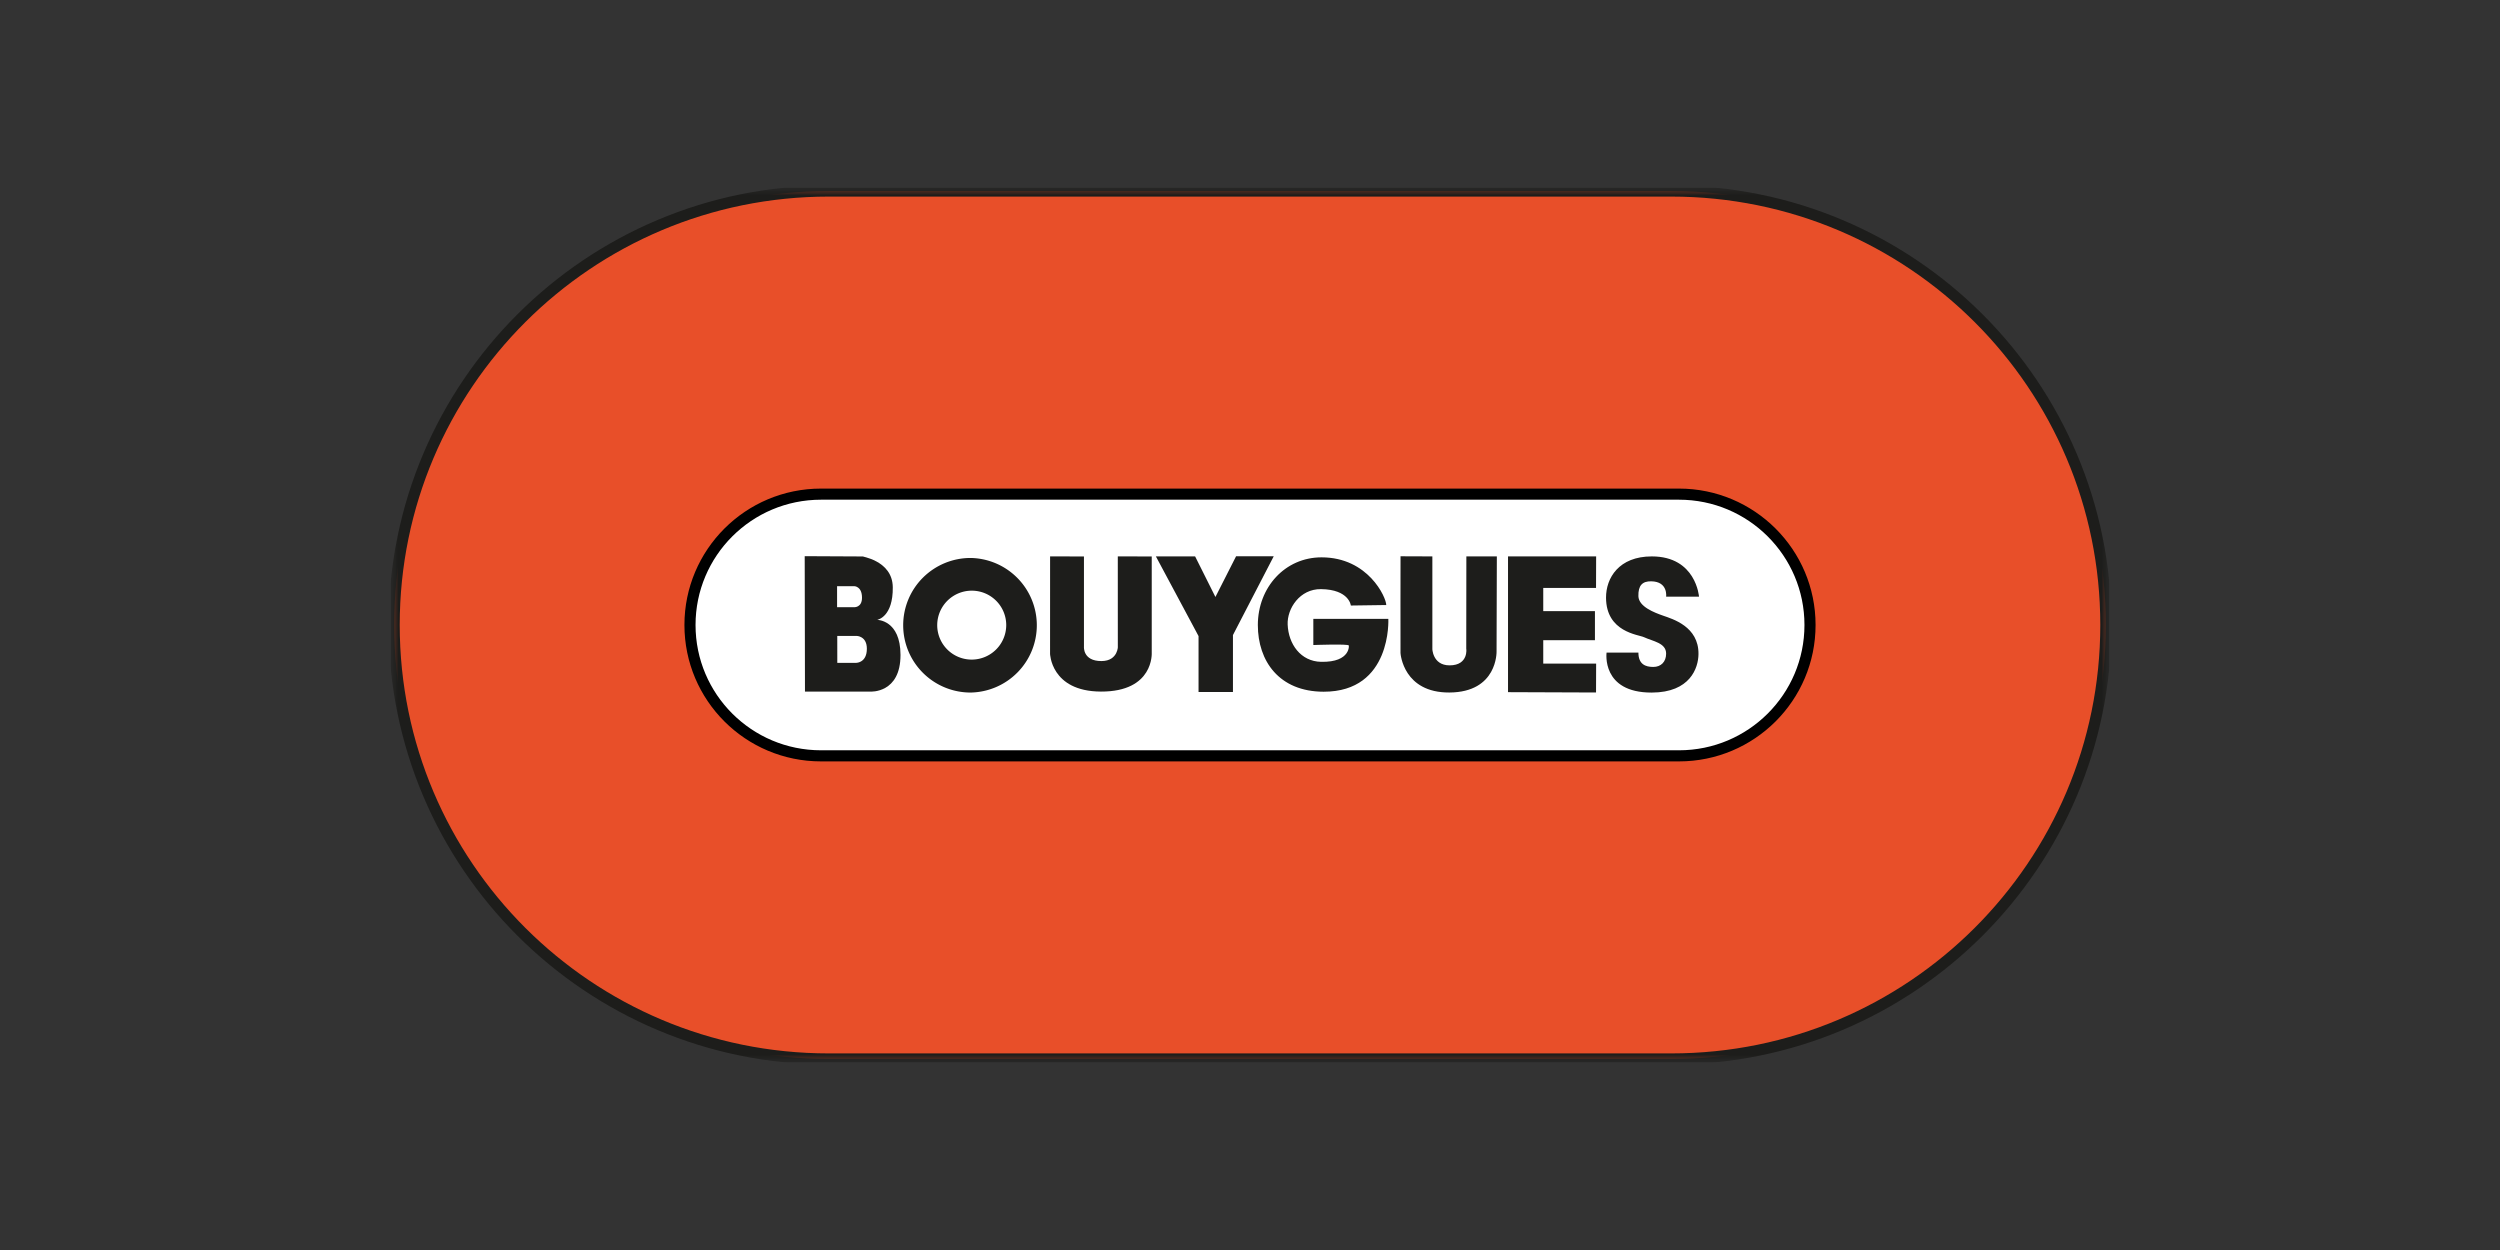 <svg xmlns="http://www.w3.org/2000/svg" width="160" height="80" fill="none" viewBox="0 0 160 80"><rect x="0" y="0" width="160" height="80" fill="#333333" stroke="none"/><g clip-path="url(#clip0_1241_2638)"><mask id="mask0_1241_2638" width="110" height="56" x="25" y="12" maskUnits="userSpaceOnUse" style="mask-type:luminance"><path fill="#fff" d="M25 12h110v56H25V12Z"/></mask><g mask="url(#mask0_1241_2638)"><path fill="#E84F29" d="M53.04 67.774c-15.361 0-27.813-12.435-27.813-27.775 0-15.338 12.452-27.773 27.813-27.773h53.92c15.361 0 27.814 12.435 27.814 27.773 0 15.34-12.453 27.775-27.814 27.775H53.025h.015Z"/></g><mask id="mask1_1241_2638" width="110" height="56" x="25" y="12" maskUnits="userSpaceOnUse" style="mask-type:luminance"><path fill="#fff" d="M25 12h110v56H25V12Z"/></mask><g mask="url(#mask1_1241_2638)"><path stroke="#1D1D1B" stroke-linejoin="bevel" stroke-width=".711" d="M53.04 67.774c-15.361 0-27.813-12.435-27.813-27.775 0-15.338 12.452-27.773 27.813-27.773h53.92c15.361 0 27.814 12.435 27.814 27.773 0 15.34-12.453 27.775-27.814 27.775H53.025h.015Z"/></g><mask id="mask2_1241_2638" width="110" height="56" x="25" y="12" maskUnits="userSpaceOnUse" style="mask-type:luminance"><path fill="#fff" d="M25 12h110v56H25V12Z"/></mask><g mask="url(#mask2_1241_2638)"><path fill="#fff" d="M107.454 31.625c4.631 0 8.387 3.75 8.387 8.375s-3.755 8.374-8.387 8.374H52.545c-4.632 0-8.386-3.749-8.386-8.374s3.754-8.375 8.386-8.375h54.909Z"/></g><mask id="mask3_1241_2638" width="110" height="56" x="25" y="12" maskUnits="userSpaceOnUse" style="mask-type:luminance"><path fill="#fff" d="M25 12h110v56H25V12Z"/></mask><g mask="url(#mask3_1241_2638)"><path stroke="#000" stroke-linejoin="bevel" stroke-width=".711" d="M107.454 31.625c4.631 0 8.387 3.75 8.387 8.375s-3.755 8.374-8.387 8.374H52.545c-4.632 0-8.386-3.749-8.386-8.374s3.754-8.375 8.386-8.375h54.909Z"/></g><mask id="mask4_1241_2638" width="110" height="56" x="25" y="12" maskUnits="userSpaceOnUse" style="mask-type:luminance"><path fill="#fff" d="M25 12h110v56H25V12Z"/></mask><g mask="url(#mask4_1241_2638)"><path fill="#1D1D1B" d="m51.501 35.595.017 8.667h4.19s1.929.128 1.924-2.348c-.003-2.238-1.481-2.238-1.496-2.247-.005-.003.009 0 0 0 .043 0 1.024-.2 1.002-2.085-.018-1.775-2.154-1.968-1.873-1.968-1.184-.001-3.764-.019-3.764-.019"/></g><mask id="mask5_1241_2638" width="110" height="56" x="25" y="12" maskUnits="userSpaceOnUse" style="mask-type:luminance"><path fill="#fff" d="M25 12h110v56H25V12Z"/></mask><g mask="url(#mask5_1241_2638)"><path fill="#fff" d="M53.573 37.517v1.345h1.085s.51.037.51-.608c0-.739-.498-.739-.495-.739l-1.1.002Zm.012 3.181h1.236s.658 0 .658.82c0 .895-.664.904-.674.904h-1.218l-.002-1.724Z"/></g><mask id="mask6_1241_2638" width="110" height="56" x="25" y="12" maskUnits="userSpaceOnUse" style="mask-type:luminance"><path fill="#fff" d="M25 12h110v56H25V12Z"/></mask><g mask="url(#mask6_1241_2638)"><path fill="#1D1D1B" d="M62.117 44.323a4.316 4.316 0 0 0 3.002-1.287 4.303 4.303 0 0 0 0-6.039 4.316 4.316 0 0 0-3.002-1.287c-1.144 0-2.24.454-3.05 1.261a4.303 4.303 0 0 0 0 6.09 4.316 4.316 0 0 0 3.05 1.262"/></g><mask id="mask7_1241_2638" width="110" height="56" x="25" y="12" maskUnits="userSpaceOnUse" style="mask-type:luminance"><path fill="#fff" d="M25 12h110v56H25V12Z"/></mask><g mask="url(#mask7_1241_2638)"><path fill="#fff" d="M62.19 42.214a2.21 2.21 0 0 0 2.209-2.205 2.204 2.204 0 0 0-2.209-2.206 2.21 2.21 0 0 0-2.208 2.206 2.204 2.204 0 0 0 2.208 2.205"/></g><mask id="mask8_1241_2638" width="110" height="56" x="25" y="12" maskUnits="userSpaceOnUse" style="mask-type:luminance"><path fill="#fff" d="M25 12h110v56H25V12Z"/></mask><g mask="url(#mask8_1241_2638)"><path fill="#1D1D1B" d="m67.206 35.61 2.167.003v5.776s-.082.92 1.117.919c1.113 0 1.049-1.051 1.051-.853-.002-.197-.002-5.845-.002-5.845l2.172.003v6.17s.147 2.492-3.253 2.478c-3.245-.013-3.254-2.495-3.254-2.412l.002-6.24m6.77 0h2.511l1.3 2.598 1.322-2.605h2.41l-2.61 5.04v3.645h-2.202V40.71l-2.73-5.1Z"/></g><mask id="mask9_1241_2638" width="110" height="56" x="25" y="12" maskUnits="userSpaceOnUse" style="mask-type:luminance"><path fill="#fff" d="M25 12h110v56H25V12Z"/></mask><g mask="url(#mask9_1241_2638)"><path fill="#1D1D1B" d="M84.053 39.608h4.8s.244 4.669-4.143 4.662c-2.851-.006-4.208-1.968-4.208-4.268.002-2.416 1.74-4.332 4.077-4.332 2.98 0 4.141 2.56 4.141 3.052l-2.266.032s-.1-1.027-1.908-1.05c-1.358-.018-2.177 1.243-2.136 2.265.05 1.258.836 2.36 2.135 2.388 1.95.042 1.784-1.12 1.777-1.043.01-.117-2.269-.032-2.269-.032v-1.674Zm5.582-4.006 2.036.008v5.953c0-.138-.028 1.02 1.102 1.02 1.244 0 1.067-1.119 1.067-1.054l.007-5.92h1.951l-.018 6.085c0 .02.066 2.612-3.024 2.627-2.924.013-3.121-2.444-3.124-2.529-.007-.262.002-6.19.002-6.19Zm12.518.008h-5.64v8.688l5.633.022.007-1.85h-3.385v-1.497h3.308v-1.862h-3.308v-1.483h3.378l.007-2.018Zm4.479 2.577h2.105s-.186-2.577-3.02-2.577c-2.114 0-2.935 1.383-2.931 2.643.008 2.21 2.075 2.358 2.432 2.528.56.262 1.414.36 1.414 1.05 0 .525-.328.853-.822.853-.492 0-.952-.164-.952-.918h-2.038s-.349 2.568 2.893 2.559c2.454-.006 2.98-1.572 2.99-2.46.023-1.773-1.668-2.252-2.268-2.464-.558-.196-1.56-.573-1.578-1.247-.018-.69.261-.961.822-.95 1.09.016.953.983.953.983"/></g></g><defs><clipPath id="clip0_1241_2638"><path fill="#fff" d="M25 12h110v56H25z"/></clipPath></defs></svg>